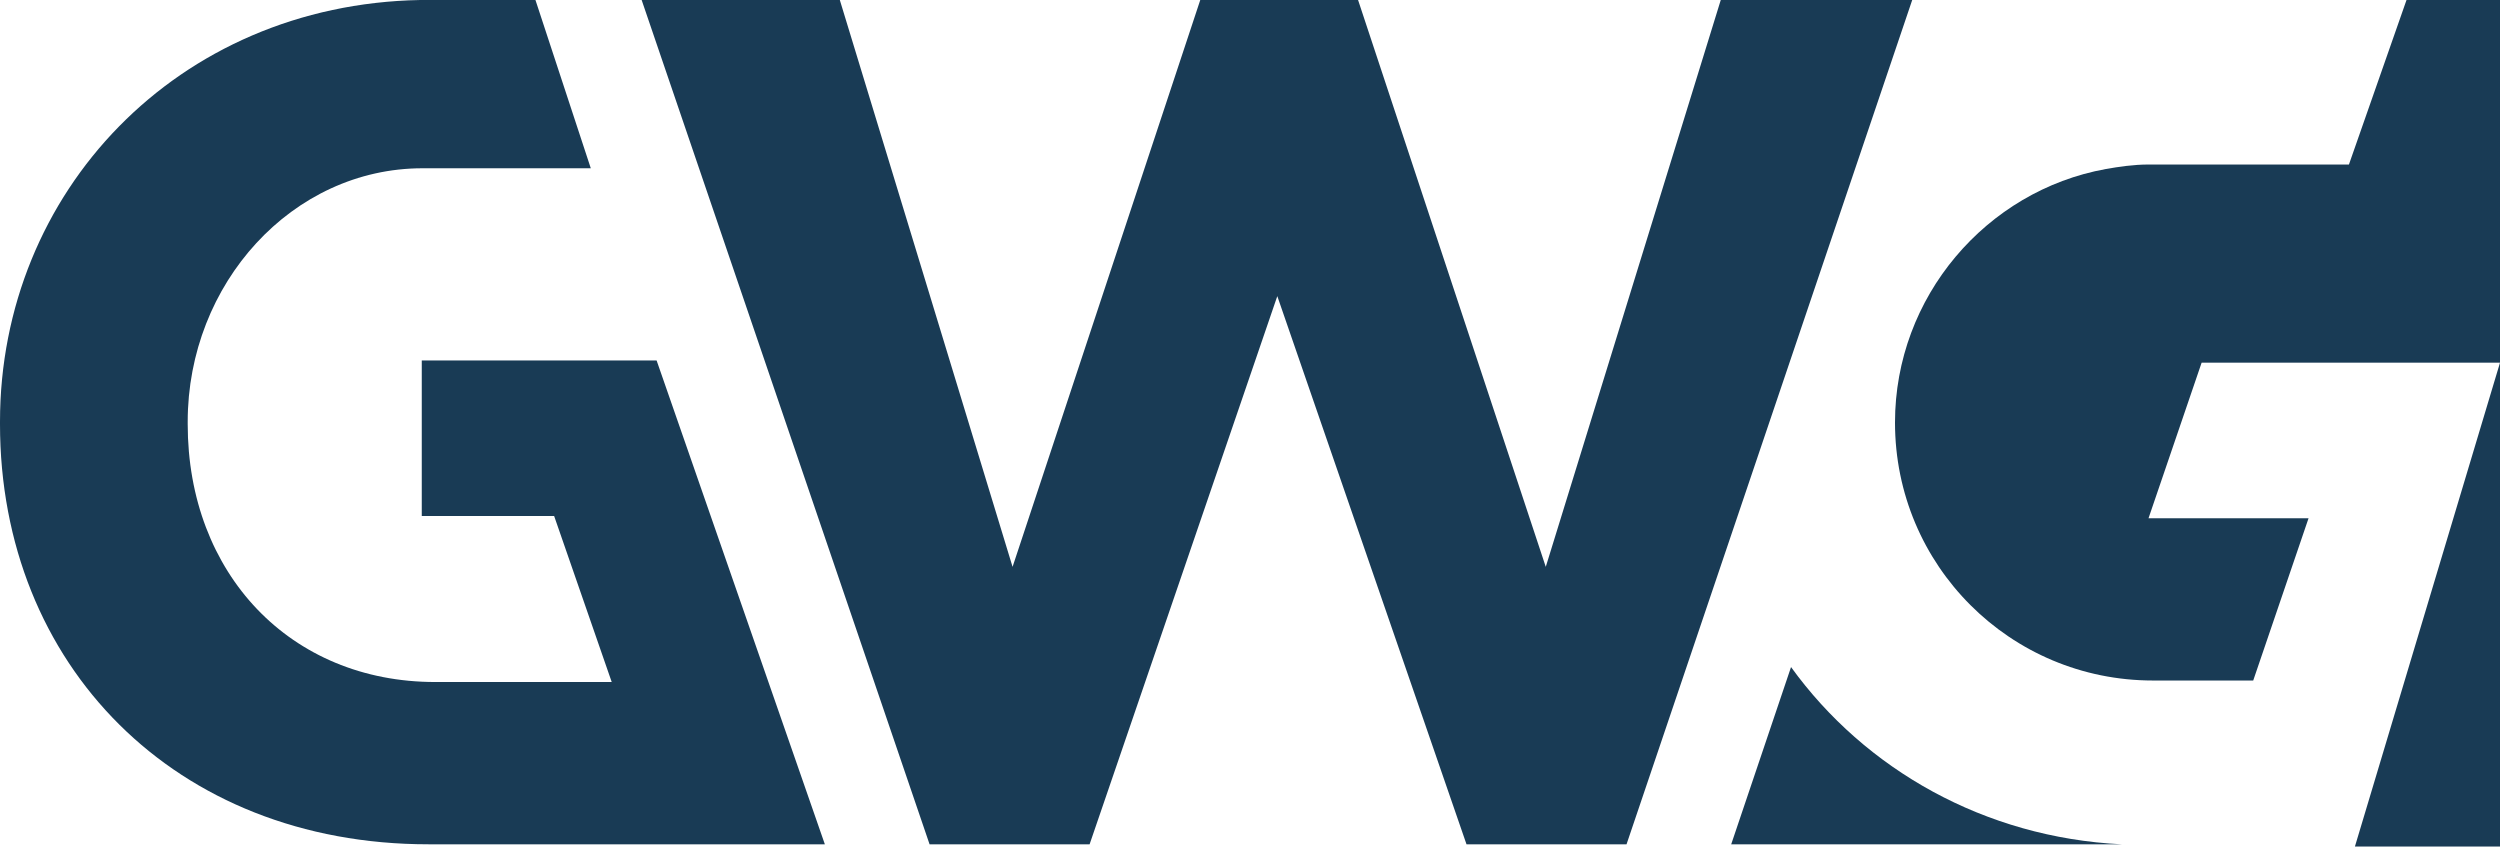 <svg width="150" height="51" viewBox="0 0 150 51" fill="none" xmlns="http://www.w3.org/2000/svg">
<path d="M39.396 21.627H25.306V30.96H33.248L36.703 40.921H26.608C26.473 40.921 26.204 40.921 26.114 40.921C17.41 40.921 11.262 34.415 11.262 25.441V25.306C11.262 17.006 17.544 10.096 25.351 10.096H35.447L32.127 0H25.217C10.634 0.269 0 11.531 0 25.306V25.441C0 39.889 10.499 50.658 25.71 50.658H49.491L39.396 21.627Z" fill="#193B55"/>
<path d="M103.246 0L92.746 34.011L81.484 0H72.016L60.754 34.011L50.389 0H38.499L55.774 50.658H65.376L76.638 17.768L87.99 50.658H97.592L114.733 0H103.246Z" fill="#193B55"/>
<path d="M144.391 0L140.936 9.871H129.18H128.911C128.014 9.871 127.116 10.006 126.353 10.141C119.174 11.442 113.7 17.813 113.7 25.351C113.7 33.922 120.61 40.831 129.18 40.831H129.315H135.193L138.513 31.095H128.911L132.097 21.762H149.237H150L141.295 50.792H150V21.627V0H144.391Z" fill="#193B55"/>
<path d="M107.462 40.024L103.872 50.658H106.43H127.294C119.083 50.254 111.904 46.171 107.462 40.024Z" fill="#193B55"/>
</svg>
